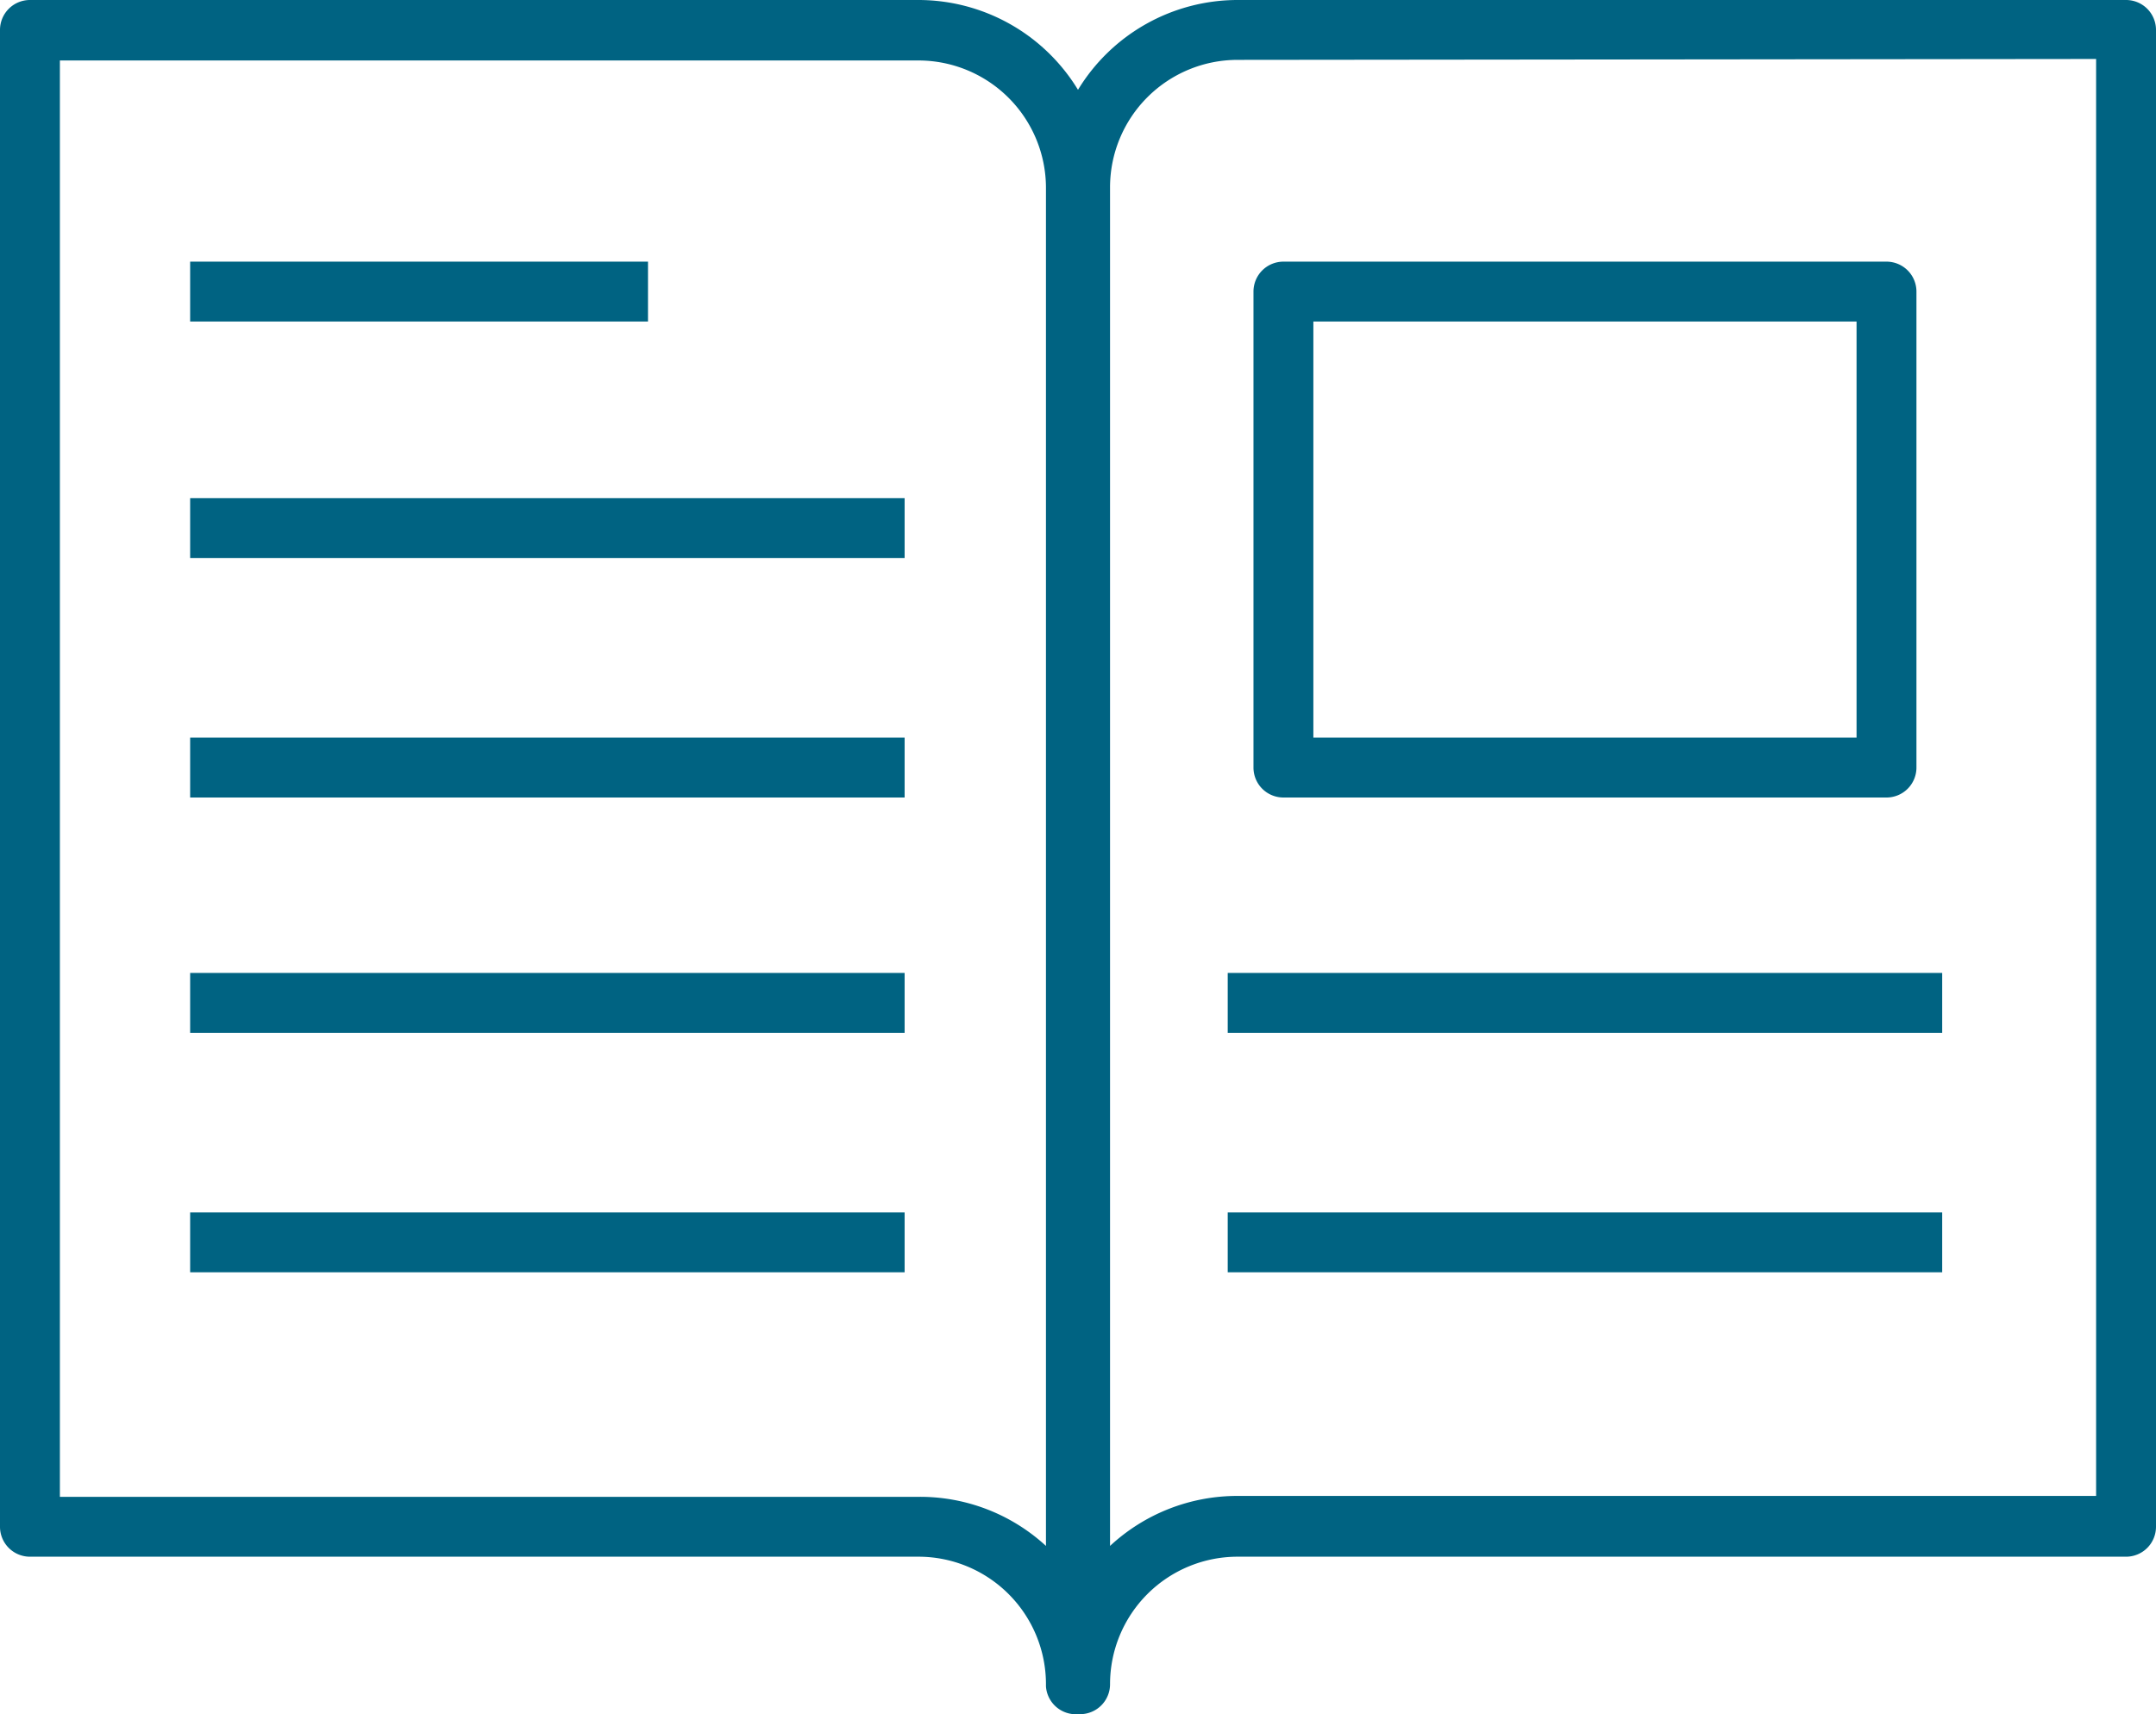 <svg xmlns="http://www.w3.org/2000/svg" id="ICON_Pfad" data-name="ICON Pfad" viewBox="0 0 72 57.26"><path d="M40.07,68.62H40a1,1,0,0,1-1.07-.93v-.07a4.26,4.26,0,0,0-4.26-4.26H5a1,1,0,0,1-1-1v-50a1,1,0,0,1,1-1H34.67a6.24,6.24,0,0,1,5.33,3,6.24,6.24,0,0,1,5.33-3H75a1,1,0,0,1,1,1v50a1,1,0,0,1-1,1H45.33a4.26,4.26,0,0,0-4.26,4.26h0A1,1,0,0,1,40.07,68.62ZM6,61.36H34.67A6.21,6.21,0,0,1,38.93,63V17.64a4.26,4.26,0,0,0-4.26-4.26H6Zm39.33-48a4.26,4.26,0,0,0-4.26,4.26h0V63a6.24,6.24,0,0,1,4.26-1.67H74v-48Zm23.53,40.5H45v-2H68.86Zm-34.65,0H10.35v-2H34.21Zm34.65-8H45v-2H68.86Zm-34.65,0H10.35v-2H34.21ZM67,38H46.86a1,1,0,0,1-1-1V21.1a1,1,0,0,1,1-1H67a1,1,0,0,1,1,1V37A1,1,0,0,1,67,38ZM47.86,36H66V22.1H47.86ZM34.21,38H10.35V36H34.21Zm0-8H10.35V28H34.21Zm-8.57-7.9H10.35v-2H25.64Z" transform="translate(-4 -11.36)" fill="#006382"></path></svg>